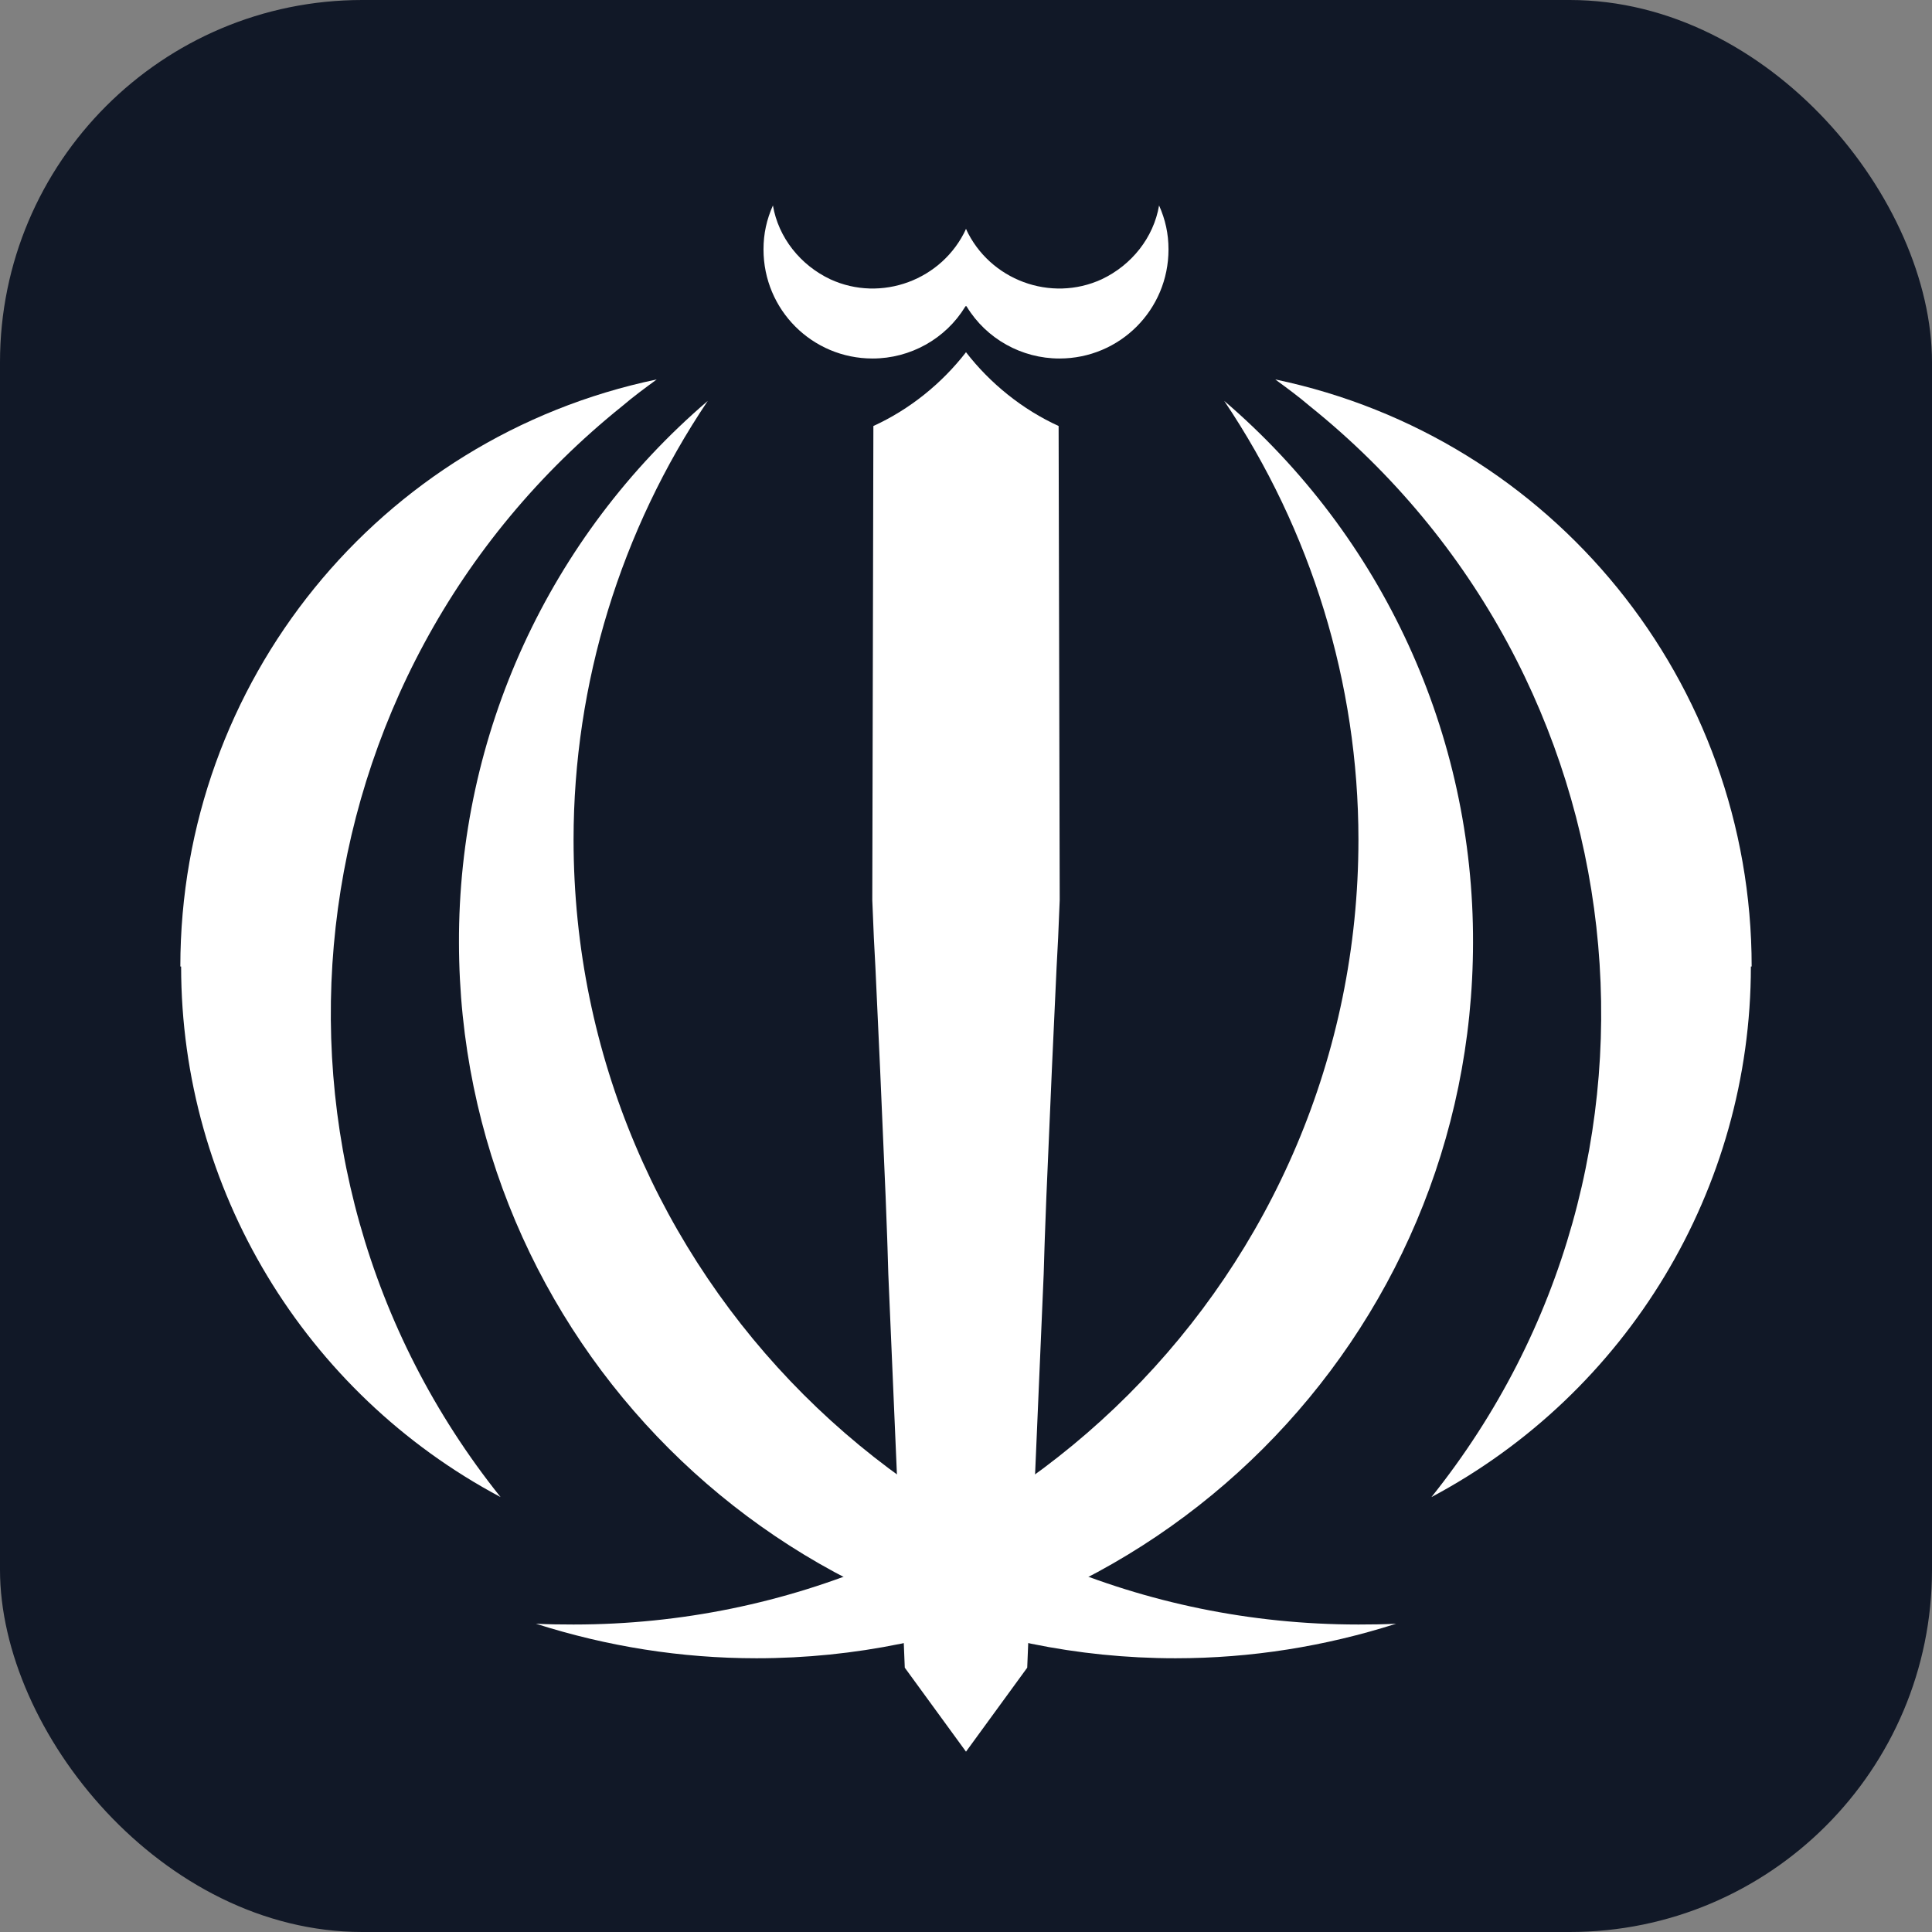 <?xml version="1.0" encoding="UTF-8"?>
<svg xmlns="http://www.w3.org/2000/svg" width="64" height="64" viewBox="0 0 64 64">
  <rect x="0" y="0" width="64" height="64" fill="#808080" stroke="none"/>
  <rect width="64" height="64" rx="12" fill="#111827" />
  <g fill="#ffffff" transform="translate(32 32) scale(26)">
    <path d="m 1,6.5298e-4 c 0,0.283 -0.157,0.543 -0.407,0.676 0.341,-0.426 0.271,-1.048 -0.155,-1.39 v 0 c -0.014,-0.012 -0.029,-0.023 -0.044,-0.034 0.354,0.074 0.607,0.386 0.607,0.748 z" />
    <path d="m 0.646,-0.03 c -4e-4,0.504 -0.409,0.912 -0.913,0.912 -0.096,0 -0.19,-0.015 -0.281,-0.044 0.016,8e-4 0.032,0.001 0.048,0.001 0.552,0 1,-0.448 1,-1 0,-0.199 -0.06,-0.394 -0.171,-0.559 0.202,0.173 0.318,0.425 0.317,0.691 z" />
    <path d="m 0.258,-0.913 c 0,0.077 -0.062,0.139 -0.139,0.139 -0.048,0 -0.093,-0.025 -0.118,-0.066 l -0.017,-0.017 0.016,-0.082 c 0.03,0.065 0.108,0.094 0.173,0.064 0.038,-0.018 0.066,-0.053 0.073,-0.094 0.008,0.018 0.012,0.036 0.012,0.056 z" />
    <path d="m 0.118,-0.688 c -0.046,-0.021 -0.087,-0.054 -0.118,-0.094 l -0.05,0.782 L 0,1.001 0.078,0.894 l 0.01,-0.246 0.011,-0.256 0.001,-0.033 4e-4,-0.012 0.002,-0.053 0.007,-0.162 0.006,-0.13 0.002,-0.038 0.002,-0.048 z m -0.118,0.162 z m 0,0.851 z" />
    <g transform="scale(-1 1)">
      <path d="m 1,6.5298e-4 c 0,0.283 -0.157,0.543 -0.407,0.676 0.341,-0.426 0.271,-1.048 -0.155,-1.39 v 0 c -0.014,-0.012 -0.029,-0.023 -0.044,-0.034 0.354,0.074 0.607,0.386 0.607,0.748 z" />
      <path d="m 0.646,-0.03 c -4e-4,0.504 -0.409,0.912 -0.913,0.912 -0.096,0 -0.19,-0.015 -0.281,-0.044 0.016,8e-4 0.032,0.001 0.048,0.001 0.552,0 1,-0.448 1,-1 0,-0.199 -0.06,-0.394 -0.171,-0.559 0.202,0.173 0.318,0.425 0.317,0.691 z" />
      <path d="m 0.258,-0.913 c 0,0.077 -0.062,0.139 -0.139,0.139 -0.048,0 -0.093,-0.025 -0.118,-0.066 l -0.017,-0.017 0.016,-0.082 c 0.03,0.065 0.108,0.094 0.173,0.064 0.038,-0.018 0.066,-0.053 0.073,-0.094 0.008,0.018 0.012,0.036 0.012,0.056 z" />
      <path d="m 0.118,-0.688 c -0.046,-0.021 -0.087,-0.054 -0.118,-0.094 l -0.05,0.782 L 0,1.001 0.078,0.894 l 0.01,-0.246 0.011,-0.256 0.001,-0.033 4e-4,-0.012 0.002,-0.053 0.007,-0.162 0.006,-0.13 0.002,-0.038 0.002,-0.048 z m -0.118,0.162 z m 0,0.851 z" />
    </g>
  </g>
</svg>
